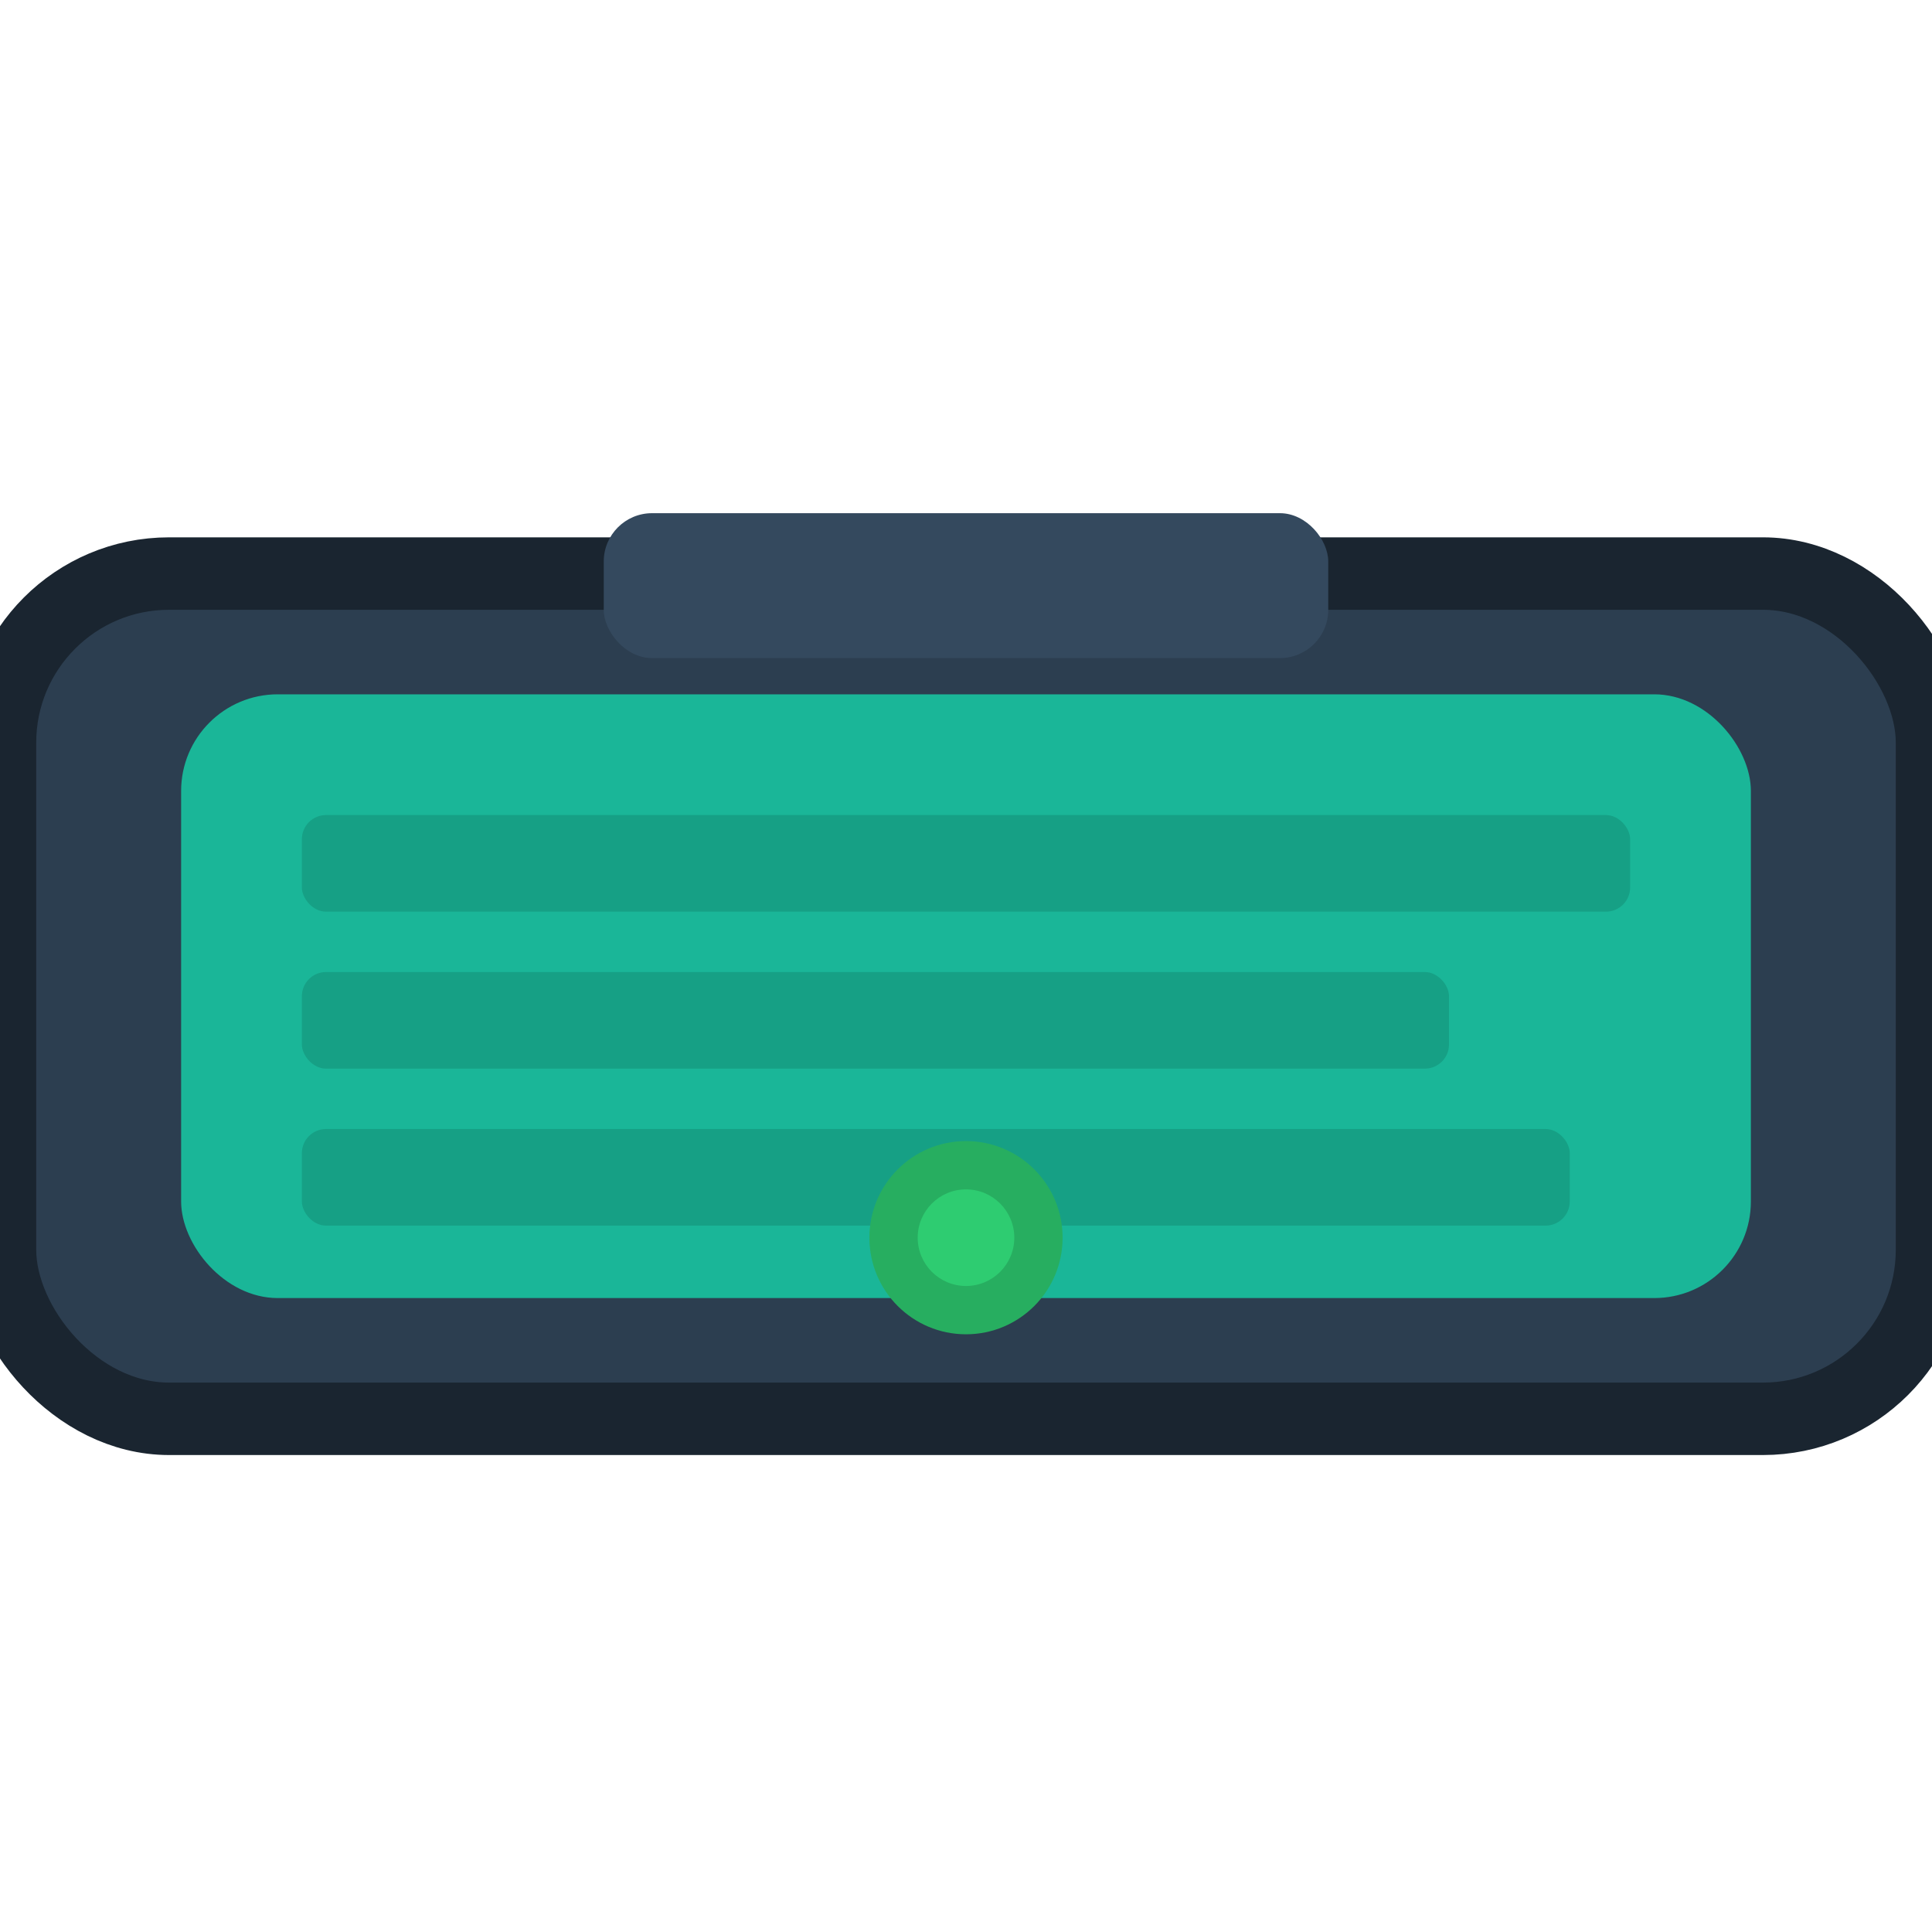 ﻿<svg width="200" height="200" viewBox="20 65 160 75" xmlns="http://www.w3.org/2000/svg">
  <!-- Плоский горизонтальный корпус -->
  <rect x="20" y="70" width="160" height="70" rx="14" fill="#2c3e50" stroke="#1a2530" stroke-width="6"/>

  <!-- Большой экран -->
  <rect x="35" y="80" width="130" height="50" rx="8" fill="#1abc9c" opacity="0.95"/>
  <rect x="45" y="90" width="110" height="8" rx="2" fill="#16a085"/>
  <rect x="45" y="103" width="95" height="8" rx="2" fill="#16a085"/>
  <rect x="45" y="116" width="105" height="8" rx="2" fill="#16a085"/>

  <!-- Подставка сзади (вид сбоку) -->
  <rect x="70" y="65" width="60" height="12" rx="4" fill="#34495e"/>

  <!-- Индикатор питания -->
  <circle cx="100" cy="125" r="8" fill="#27ae60"/>
  <circle cx="100" cy="125" r="4" fill="#2ecc71"/>
</svg>